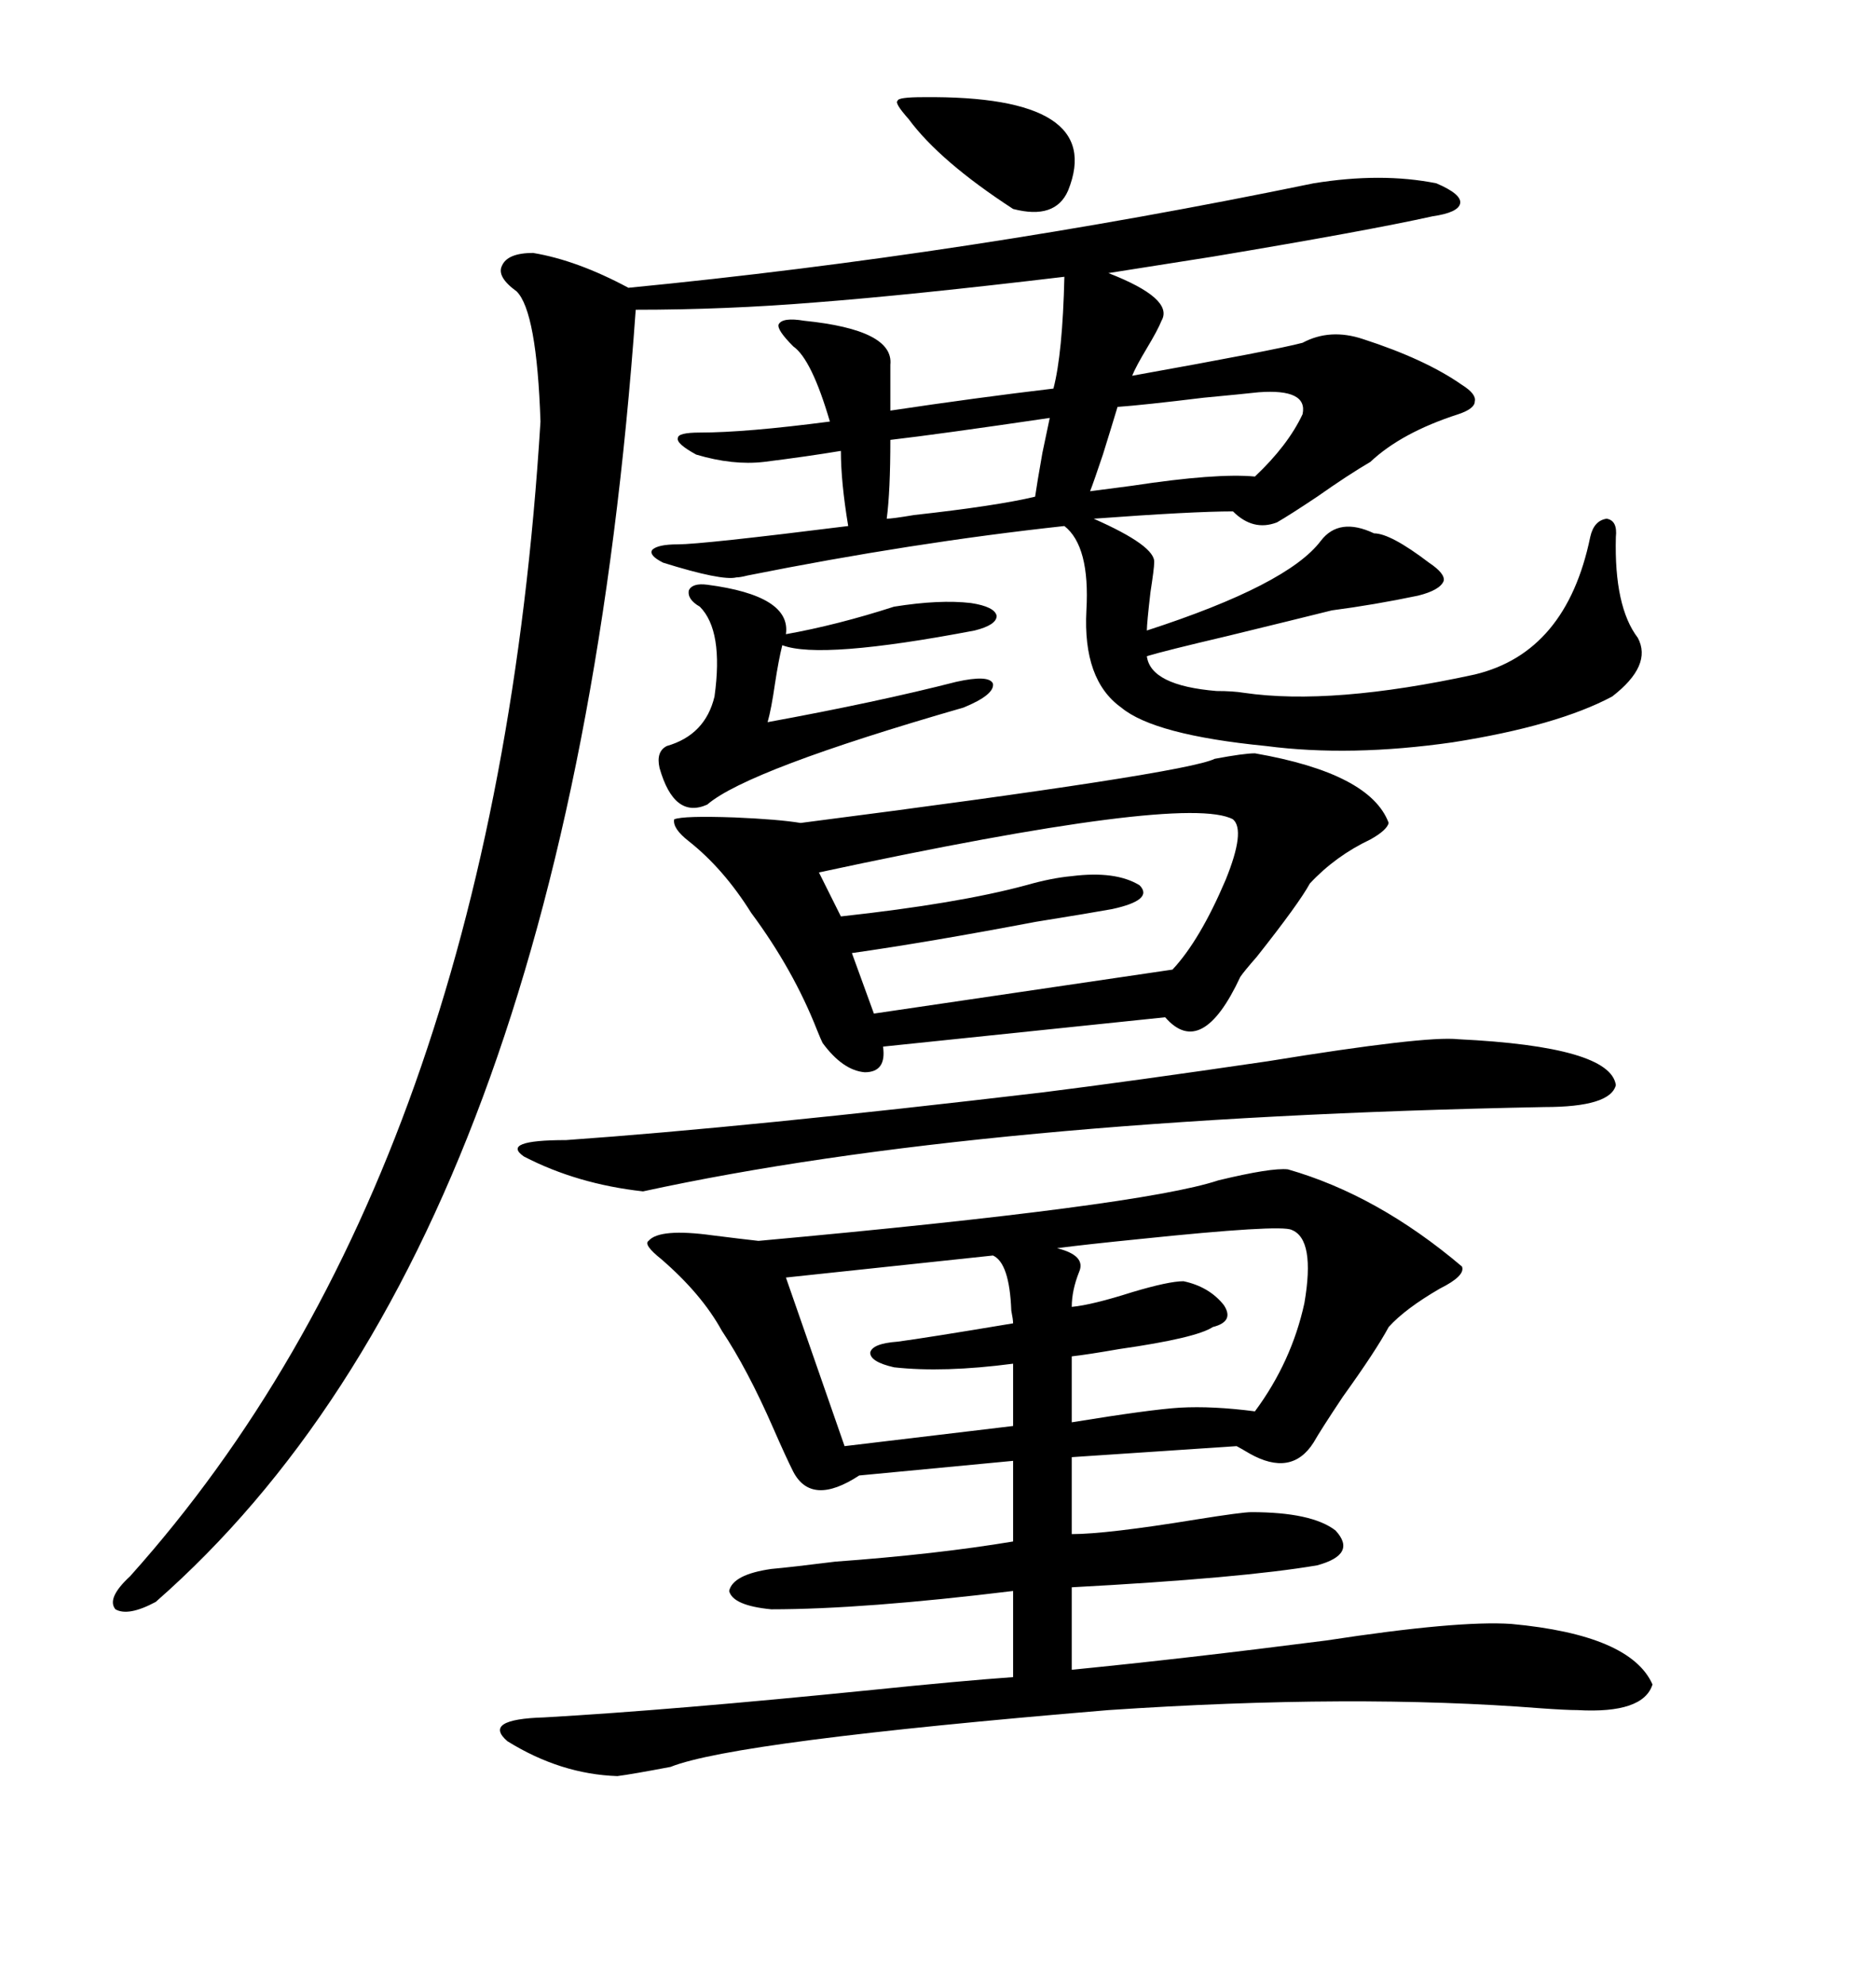 <svg xmlns="http://www.w3.org/2000/svg" xmlns:xlink="http://www.w3.org/1999/xlink" width="300" height="317.285"><path d="M210.06 29.30L210.06 29.30Q220.90 27.54 229.69 29.30L229.69 29.30Q233.79 31.05 233.50 32.52L233.50 32.52Q233.20 33.98 229.10 34.57L229.10 34.57Q218.55 36.91 193.95 41.02L193.95 41.02Q182.81 42.77 177.25 43.65L177.25 43.65Q187.79 47.75 185.74 51.27L185.74 51.27Q185.16 52.73 183.40 55.66L183.40 55.66Q181.64 58.59 181.05 60.06L181.05 60.06Q203.91 55.96 208.30 54.79L208.30 54.79Q212.70 52.44 217.97 54.20L217.97 54.20Q227.93 57.42 233.79 61.52L233.79 61.52Q236.13 62.99 235.84 64.16L235.84 64.16Q235.84 65.33 233.20 66.21L233.20 66.21Q224.12 69.14 219.14 73.83L219.14 73.83Q215.63 75.88 210.64 79.39L210.64 79.39Q206.25 82.32 204.20 83.50L204.20 83.50Q200.39 84.96 197.17 81.74L197.17 81.74Q190.72 81.74 174.90 82.91L174.90 82.91Q184.86 87.30 184.57 89.94L184.57 89.94Q184.57 90.82 183.98 94.63L183.98 94.63Q183.40 99.61 183.40 100.78L183.40 100.78Q205.96 93.46 211.23 86.43L211.23 86.43Q214.16 82.62 219.73 85.25L219.73 85.25Q222.36 85.25 228.52 89.94L228.52 89.94Q231.15 91.70 230.86 92.87L230.86 92.87Q230.27 94.34 226.76 95.21L226.76 95.21Q219.73 96.68 212.99 97.56L212.99 97.56Q207.13 99.02 196.29 101.66L196.29 101.66Q186.33 104.00 183.40 104.88L183.40 104.88Q183.98 109.57 194.53 110.45L194.53 110.45Q197.17 110.45 198.93 110.74L198.93 110.74Q212.99 112.79 235.84 107.81L235.84 107.81Q250.49 104.30 254.30 85.84L254.30 85.84Q254.88 83.20 256.93 82.91L256.93 82.91Q258.69 83.20 258.40 85.84L258.40 85.84Q258.11 96.97 261.91 101.95L261.91 101.95Q264.26 106.35 257.81 111.33L257.81 111.33Q249.02 116.02 232.32 118.65L232.32 118.65Q215.92 121.00 202.44 119.24L202.44 119.24Q184.57 117.48 179.30 113.09L179.30 113.09Q173.14 108.69 173.73 97.56L173.73 97.56Q174.32 87.30 170.21 84.08L170.21 84.08Q145.90 86.72 119.53 91.99L119.53 91.99Q118.36 92.29 117.77 92.29L117.77 92.29Q115.43 92.87 106.05 89.94L106.05 89.94Q103.71 88.77 104.30 87.89L104.30 87.89Q105.18 87.01 108.40 87.01L108.40 87.01Q112.21 87.01 135.64 84.08L135.64 84.08Q134.47 77.05 134.47 72.07L134.47 72.07Q129.20 72.95 122.17 73.83L122.17 73.83Q117.19 74.41 111.33 72.66L111.33 72.66Q108.11 70.90 108.40 70.02L108.40 70.02Q108.40 69.14 111.91 69.14L111.91 69.14Q119.24 69.14 132.71 67.38L132.71 67.38Q129.79 57.42 126.86 55.37L126.86 55.37Q124.22 52.73 124.51 51.86L124.51 51.86Q125.10 50.68 128.61 51.27L128.61 51.27Q142.97 52.73 142.38 58.30L142.38 58.30L142.38 65.63Q156.15 63.57 168.46 62.11L168.46 62.11Q169.92 56.54 170.21 44.24L170.21 44.24Q145.61 47.17 130.37 48.34L130.37 48.34Q116.02 49.51 101.66 49.51L101.66 49.51Q91.11 198.05 24.90 256.05L24.90 256.05Q20.51 258.40 18.46 257.23L18.46 257.23Q16.99 255.47 20.80 251.95L20.80 251.95Q79.10 186.91 86.43 67.38L86.43 67.38Q85.84 49.80 82.62 46.58L82.62 46.58Q79.39 44.24 80.27 42.48L80.27 42.48Q81.15 40.43 85.25 40.43L85.25 40.43Q92.29 41.60 100.49 46.00L100.49 46.00Q154.69 40.72 210.06 29.30ZM205.96 186.91L205.96 186.91Q220.31 191.02 233.79 202.44L233.79 202.44Q234.38 203.91 230.27 205.96L230.27 205.96Q224.71 209.18 222.07 212.11L222.07 212.11Q220.02 215.92 214.75 223.24L214.75 223.24Q211.23 228.52 210.06 230.57L210.06 230.57Q206.54 236.13 199.80 232.32L199.80 232.32Q198.34 231.45 197.75 231.15L197.75 231.15L171.39 232.91L171.39 245.21Q176.95 245.21 191.31 242.87L191.31 242.87Q198.63 241.70 200.10 241.70L200.10 241.70Q209.77 241.70 213.57 244.63L213.57 244.63Q217.09 248.44 210.64 250.20L210.64 250.20Q198.63 252.25 171.39 253.71L171.39 253.71L171.39 266.89Q189.26 265.14 212.11 262.21L212.11 262.21Q233.20 258.98 241.70 259.57L241.70 259.57Q260.74 261.33 264.26 269.24L264.26 269.24Q262.79 273.93 252.25 273.34L252.25 273.34Q250.49 273.34 246.39 273.05L246.39 273.05Q216.50 270.70 177.25 273.34L177.25 273.34Q117.48 278.32 107.23 282.42L107.23 282.42Q101.07 283.59 98.73 283.89L98.73 283.89Q89.65 283.59 81.15 278.32L81.15 278.32Q77.05 274.80 87.01 274.51L87.01 274.51Q107.52 273.34 139.45 270.12L139.45 270.12Q153.81 268.65 162.01 268.07L162.01 268.07L162.01 254.30Q137.99 257.23 123.34 257.23L123.34 257.23Q117.19 256.64 116.60 254.30L116.60 254.30Q117.19 251.66 123.34 250.78L123.34 250.78Q126.56 250.49 133.59 249.61L133.59 249.61Q149.71 248.44 162.01 246.39L162.01 246.39L162.01 233.50L137.40 235.84Q129.79 240.82 126.86 235.25L126.86 235.25Q125.68 232.91 123.63 228.22L123.63 228.22Q119.53 218.85 115.43 212.70L115.43 212.70Q112.21 206.84 105.76 201.27L105.76 201.27Q102.83 198.93 103.71 198.34L103.71 198.34Q105.47 196.29 113.96 197.46L113.96 197.46Q118.65 198.05 121.29 198.34L121.29 198.34Q182.52 192.77 194.82 188.67L194.82 188.67Q203.32 186.62 205.96 186.91ZM200.68 120.41L200.68 120.41Q219.14 123.63 222.07 131.54L222.07 131.54Q221.78 132.71 219.14 134.18L219.14 134.18Q213.57 136.82 209.47 141.21L209.47 141.21Q207.71 144.43 200.98 152.93L200.98 152.93Q198.93 155.27 198.34 156.15L198.34 156.15Q192.19 169.34 186.33 162.60L186.33 162.60L141.21 167.29Q141.80 171.39 138.28 171.39L138.28 171.39Q134.77 171.09 131.54 166.70L131.54 166.70Q131.25 166.11 130.66 164.65L130.66 164.65Q126.86 154.98 120.12 145.90L120.12 145.90Q115.72 138.87 110.16 134.47L110.16 134.47Q107.52 132.42 107.81 130.96L107.81 130.96Q109.28 130.37 117.48 130.66L117.48 130.66Q124.51 130.96 128.03 131.54L128.03 131.54Q189.55 123.63 194.24 121.29L194.24 121.29Q198.93 120.41 200.68 120.41ZM166.70 174.61L166.70 174.61Q180.76 172.85 202.73 169.63L202.73 169.63Q227.93 165.53 233.20 166.11L233.20 166.11Q257.52 167.29 258.40 173.44L258.40 173.44Q257.52 176.95 246.97 176.95L246.97 176.95Q156.74 178.71 102.83 190.43L102.83 190.43Q92.29 189.26 83.79 184.86L83.79 184.86Q79.98 182.23 90.53 182.23L90.53 182.23Q119.53 180.18 166.70 174.61ZM197.17 130.96L197.17 130.96Q189.55 126.86 130.96 139.45L130.96 139.45L134.47 146.48Q153.22 144.43 164.06 141.50L164.06 141.50Q168.16 140.33 171.39 140.04L171.39 140.04Q178.42 139.16 182.23 141.50L182.23 141.50Q184.57 143.85 177.83 145.31L177.83 145.31Q174.61 145.90 165.53 147.36L165.53 147.36Q148.54 150.59 136.23 152.34L136.23 152.34L139.75 162.01L187.50 154.98Q191.89 150.29 196.00 140.63L196.00 140.63Q199.22 132.71 197.17 130.96ZM206.54 196.58L206.54 196.58Q204.79 195.70 182.23 198.05L182.23 198.05Q173.44 198.93 169.04 199.51L169.04 199.51Q173.73 200.68 172.56 203.32L172.56 203.32Q171.39 206.25 171.39 208.89L171.39 208.89Q174.61 208.59 181.05 206.54L181.05 206.54Q186.91 204.79 189.26 204.79L189.26 204.79Q193.36 205.66 195.70 208.59L195.70 208.59Q197.46 211.23 193.95 212.11L193.95 212.11Q191.31 213.87 179.00 215.63L179.00 215.63Q174.02 216.50 171.39 216.80L171.39 216.80L171.39 227.34Q183.98 225.29 188.67 225L188.67 225Q193.95 224.71 200.68 225.59L200.68 225.59Q206.54 217.68 208.59 208.30L208.59 208.30Q210.35 198.05 206.54 196.58ZM158.79 200.68L158.79 200.68L125.68 204.20L135.06 231.15L162.01 227.93L162.01 217.97Q150.88 219.43 142.97 218.55L142.97 218.55Q139.16 217.68 139.16 216.21L139.16 216.21Q139.45 214.75 143.55 214.45L143.55 214.45Q147.95 213.87 162.01 211.52L162.01 211.52Q162.01 210.94 161.72 209.47L161.72 209.47Q161.43 201.86 158.79 200.68ZM113.09 93.46L113.09 93.46Q126.56 95.21 125.68 101.37L125.68 101.37Q133.89 99.90 142.97 96.97L142.97 96.97Q150.29 95.80 155.27 96.39L155.27 96.39Q159.08 96.97 159.38 98.44L159.38 98.44Q159.38 99.90 155.86 100.78L155.86 100.78Q131.25 105.47 125.10 103.13L125.10 103.13Q124.51 105.47 123.93 109.28L123.93 109.28Q123.34 113.38 122.75 115.43L122.75 115.43Q140.33 112.21 152.93 108.98L152.93 108.98Q158.20 107.81 158.79 109.28L158.79 109.28Q159.08 111.04 154.10 113.09L154.10 113.09Q119.53 123.05 113.09 128.61L113.09 128.61Q107.81 130.96 105.47 122.75L105.47 122.75Q104.88 120.12 106.64 119.24L106.64 119.24Q112.79 117.48 114.26 111.33L114.26 111.33Q115.72 100.78 111.91 96.97L111.91 96.97Q109.86 95.80 110.16 94.34L110.16 94.34Q110.74 93.16 113.09 93.46ZM201.27 62.70L201.27 62.70Q198.63 62.99 192.48 63.57L192.48 63.57Q182.81 64.75 178.71 65.04L178.71 65.04Q177.83 67.97 176.37 72.66L176.37 72.66Q174.90 77.05 174.32 78.52L174.32 78.52Q176.66 78.22 181.05 77.64L181.05 77.64Q194.53 75.59 200.68 76.17L200.68 76.17Q205.96 71.19 208.30 66.21L208.30 66.21Q209.18 62.11 201.27 62.70ZM147.66 15.53L147.66 15.53Q176.95 15.23 170.80 30.47L170.80 30.47Q168.75 35.16 162.01 33.40L162.01 33.40Q150.29 25.78 145.31 19.04L145.31 19.04Q142.97 16.41 143.55 16.11L143.55 16.11Q143.55 15.53 147.66 15.53ZM167.87 66.80L167.87 66.80Q150 69.43 142.38 70.31L142.38 70.31Q142.38 78.52 141.80 82.91L141.80 82.91Q142.68 82.91 146.19 82.32L146.19 82.32Q159.38 80.86 165.53 79.39L165.53 79.39Q165.82 77.34 166.70 72.36L166.70 72.36Q167.58 68.26 167.87 66.80Z"/></svg>